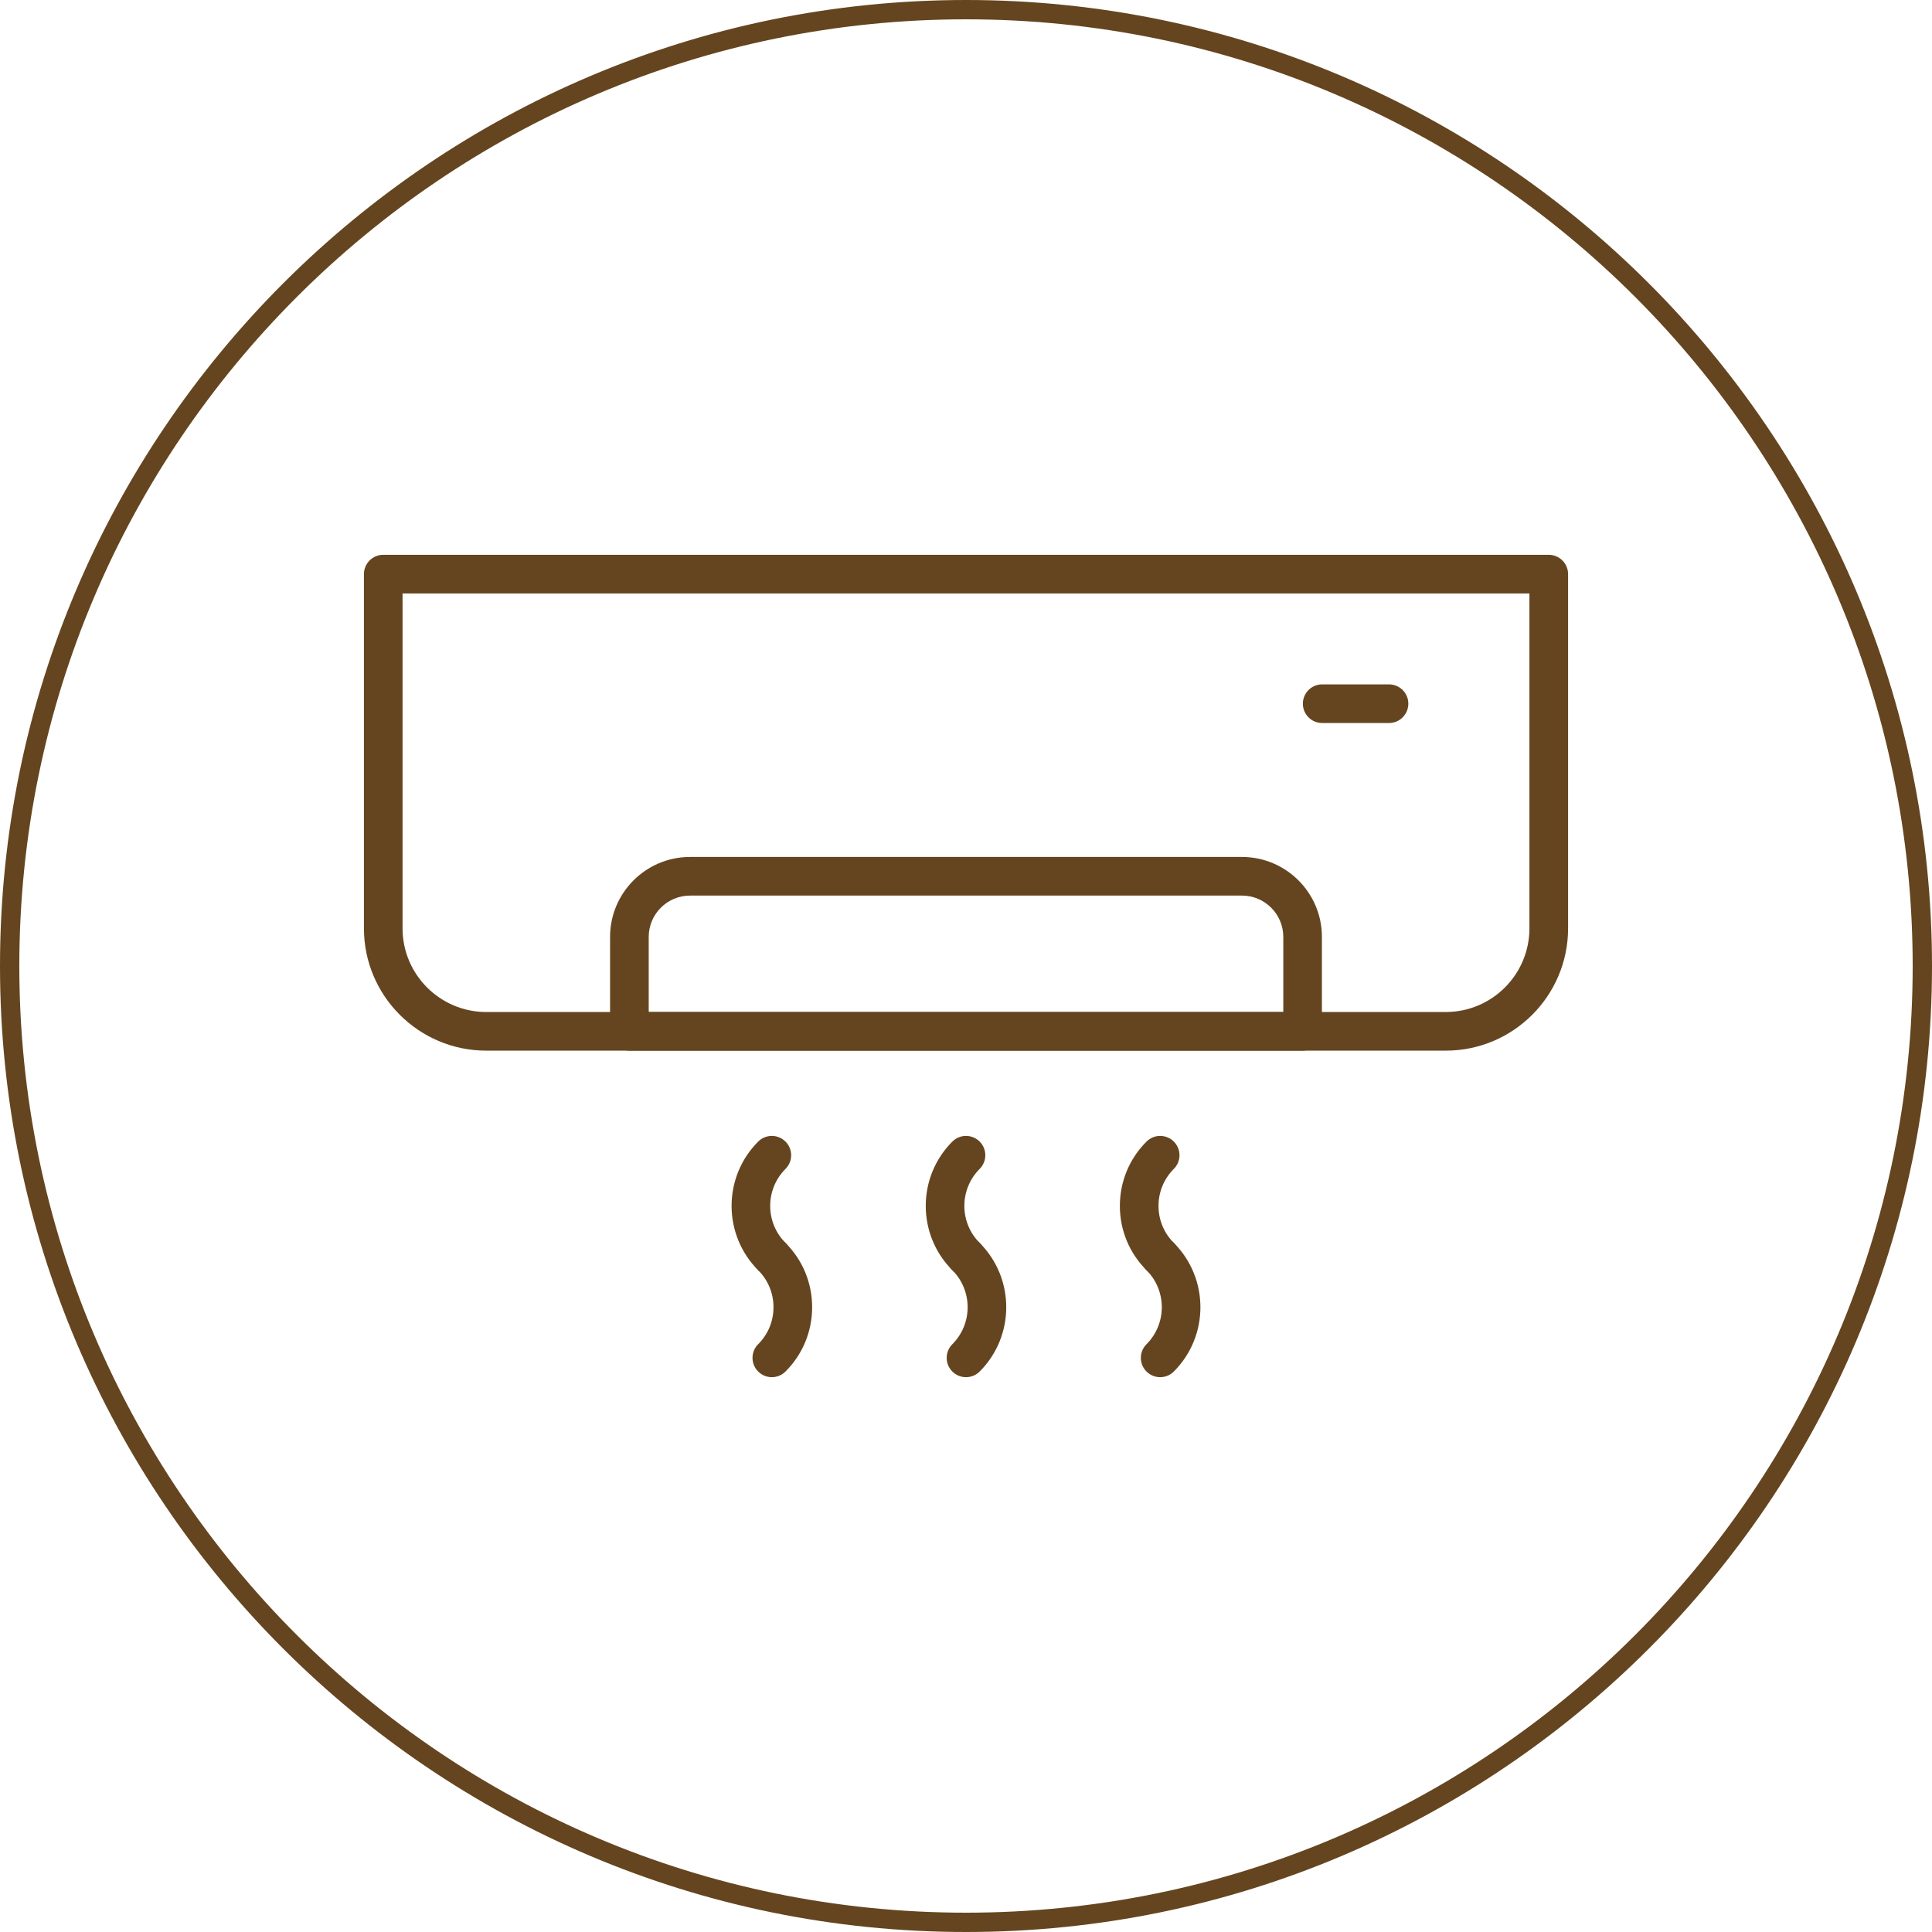 <?xml version="1.0" encoding="UTF-8"?><svg id="Layer_2" xmlns="http://www.w3.org/2000/svg" viewBox="0 0 100 100"><defs><style>.cls-1{fill:#65451f;}</style></defs><path class="cls-1" d="M74.834,54.381H25.166c-3.49,0-6.329-2.839-6.329-6.33v-18.334c0-.552.448-1,1-1h60.327c.552,0,1,.448,1,1v18.334c0,3.49-2.839,6.33-6.329,6.33ZM20.836,30.717v17.334c0,2.387,1.942,4.33,4.329,4.33h49.669c2.387,0,4.329-1.942,4.329-4.33v-17.334H20.836Z"/><path class="cls-1" d="M67.423,54.381h-34.846c-.552,0-1-.448-1-1v-4.888c0-2.281,1.856-4.137,4.137-4.137h28.571c2.281,0,4.137,1.856,4.137,4.137v4.888c0,.552-.448,1-1,1ZM33.577,52.381h32.846v-3.888c0-1.178-.959-2.137-2.137-2.137h-28.571c-1.178,0-2.137.959-2.137,2.137v3.888Z"/><path class="cls-1" d="M71.895,37.423h-3.459c-.552,0-1-.448-1-1s.448-1,1-1h3.459c.552,0,1,.448,1,1s-.448,1-1,1Z"/><path class="cls-1" d="M50,66.039c-.256,0-.512-.098-.707-.293-1.835-1.835-1.835-4.822,0-6.658.39-.391,1.023-.391,1.414,0,.391.39.391,1.023,0,1.414-1.056,1.056-1.056,2.774,0,3.83.391.391.391,1.023,0,1.414-.195.195-.451.293-.707.293Z"/><path class="cls-1" d="M50,71.283c-.256,0-.512-.098-.707-.293-.391-.391-.391-1.023,0-1.414,1.056-1.056,1.056-2.773,0-3.83-.391-.391-.391-1.024,0-1.414.391-.391,1.023-.391,1.414,0,1.835,1.836,1.835,4.823,0,6.658-.195.195-.451.293-.707.293Z"/><path class="cls-1" d="M60.05,66.039c-.256,0-.512-.098-.707-.293-.889-.889-1.379-2.071-1.379-3.329s.49-2.44,1.379-3.329c.391-.391,1.023-.391,1.414,0s.391,1.023,0,1.414c-.512.512-.793,1.192-.793,1.915s.281,1.403.793,1.915c.391.39.391,1.023,0,1.414-.195.195-.451.293-.707.293Z"/><path class="cls-1" d="M60.05,71.283c-.256,0-.512-.098-.707-.293-.391-.391-.391-1.023,0-1.414,1.056-1.056,1.056-2.773,0-3.83-.391-.391-.391-1.024,0-1.414.391-.391,1.023-.391,1.414,0,1.835,1.836,1.835,4.823,0,6.658-.195.195-.451.293-.707.293Z"/><path class="cls-1" d="M39.95,66.039c-.256,0-.512-.098-.707-.293-1.835-1.835-1.835-4.822,0-6.658.39-.391,1.023-.391,1.414,0,.391.39.391,1.023,0,1.414-1.056,1.056-1.056,2.774,0,3.83.391.391.391,1.023,0,1.414-.195.195-.451.293-.707.293Z"/><path class="cls-1" d="M39.95,71.283c-.256,0-.512-.098-.707-.293-.391-.391-.391-1.024,0-1.414.512-.512.793-1.191.793-1.915s-.281-1.403-.793-1.915c-.391-.391-.391-1.023,0-1.414s1.023-.391,1.414,0c.889.889,1.379,2.072,1.379,3.329s-.49,2.44-1.379,3.329c-.195.195-.451.293-.707.293Z"/><path class="cls-1" d="M50,100C22.43,100,0,77.57,0,50S22.43,0,50,0s50,22.43,50,50-22.43,50-50,50ZM50,1C22.981,1,1,22.981,1,50s21.981,49,49,49,49-21.981,49-49S77.019,1,50,1Z"/></svg>